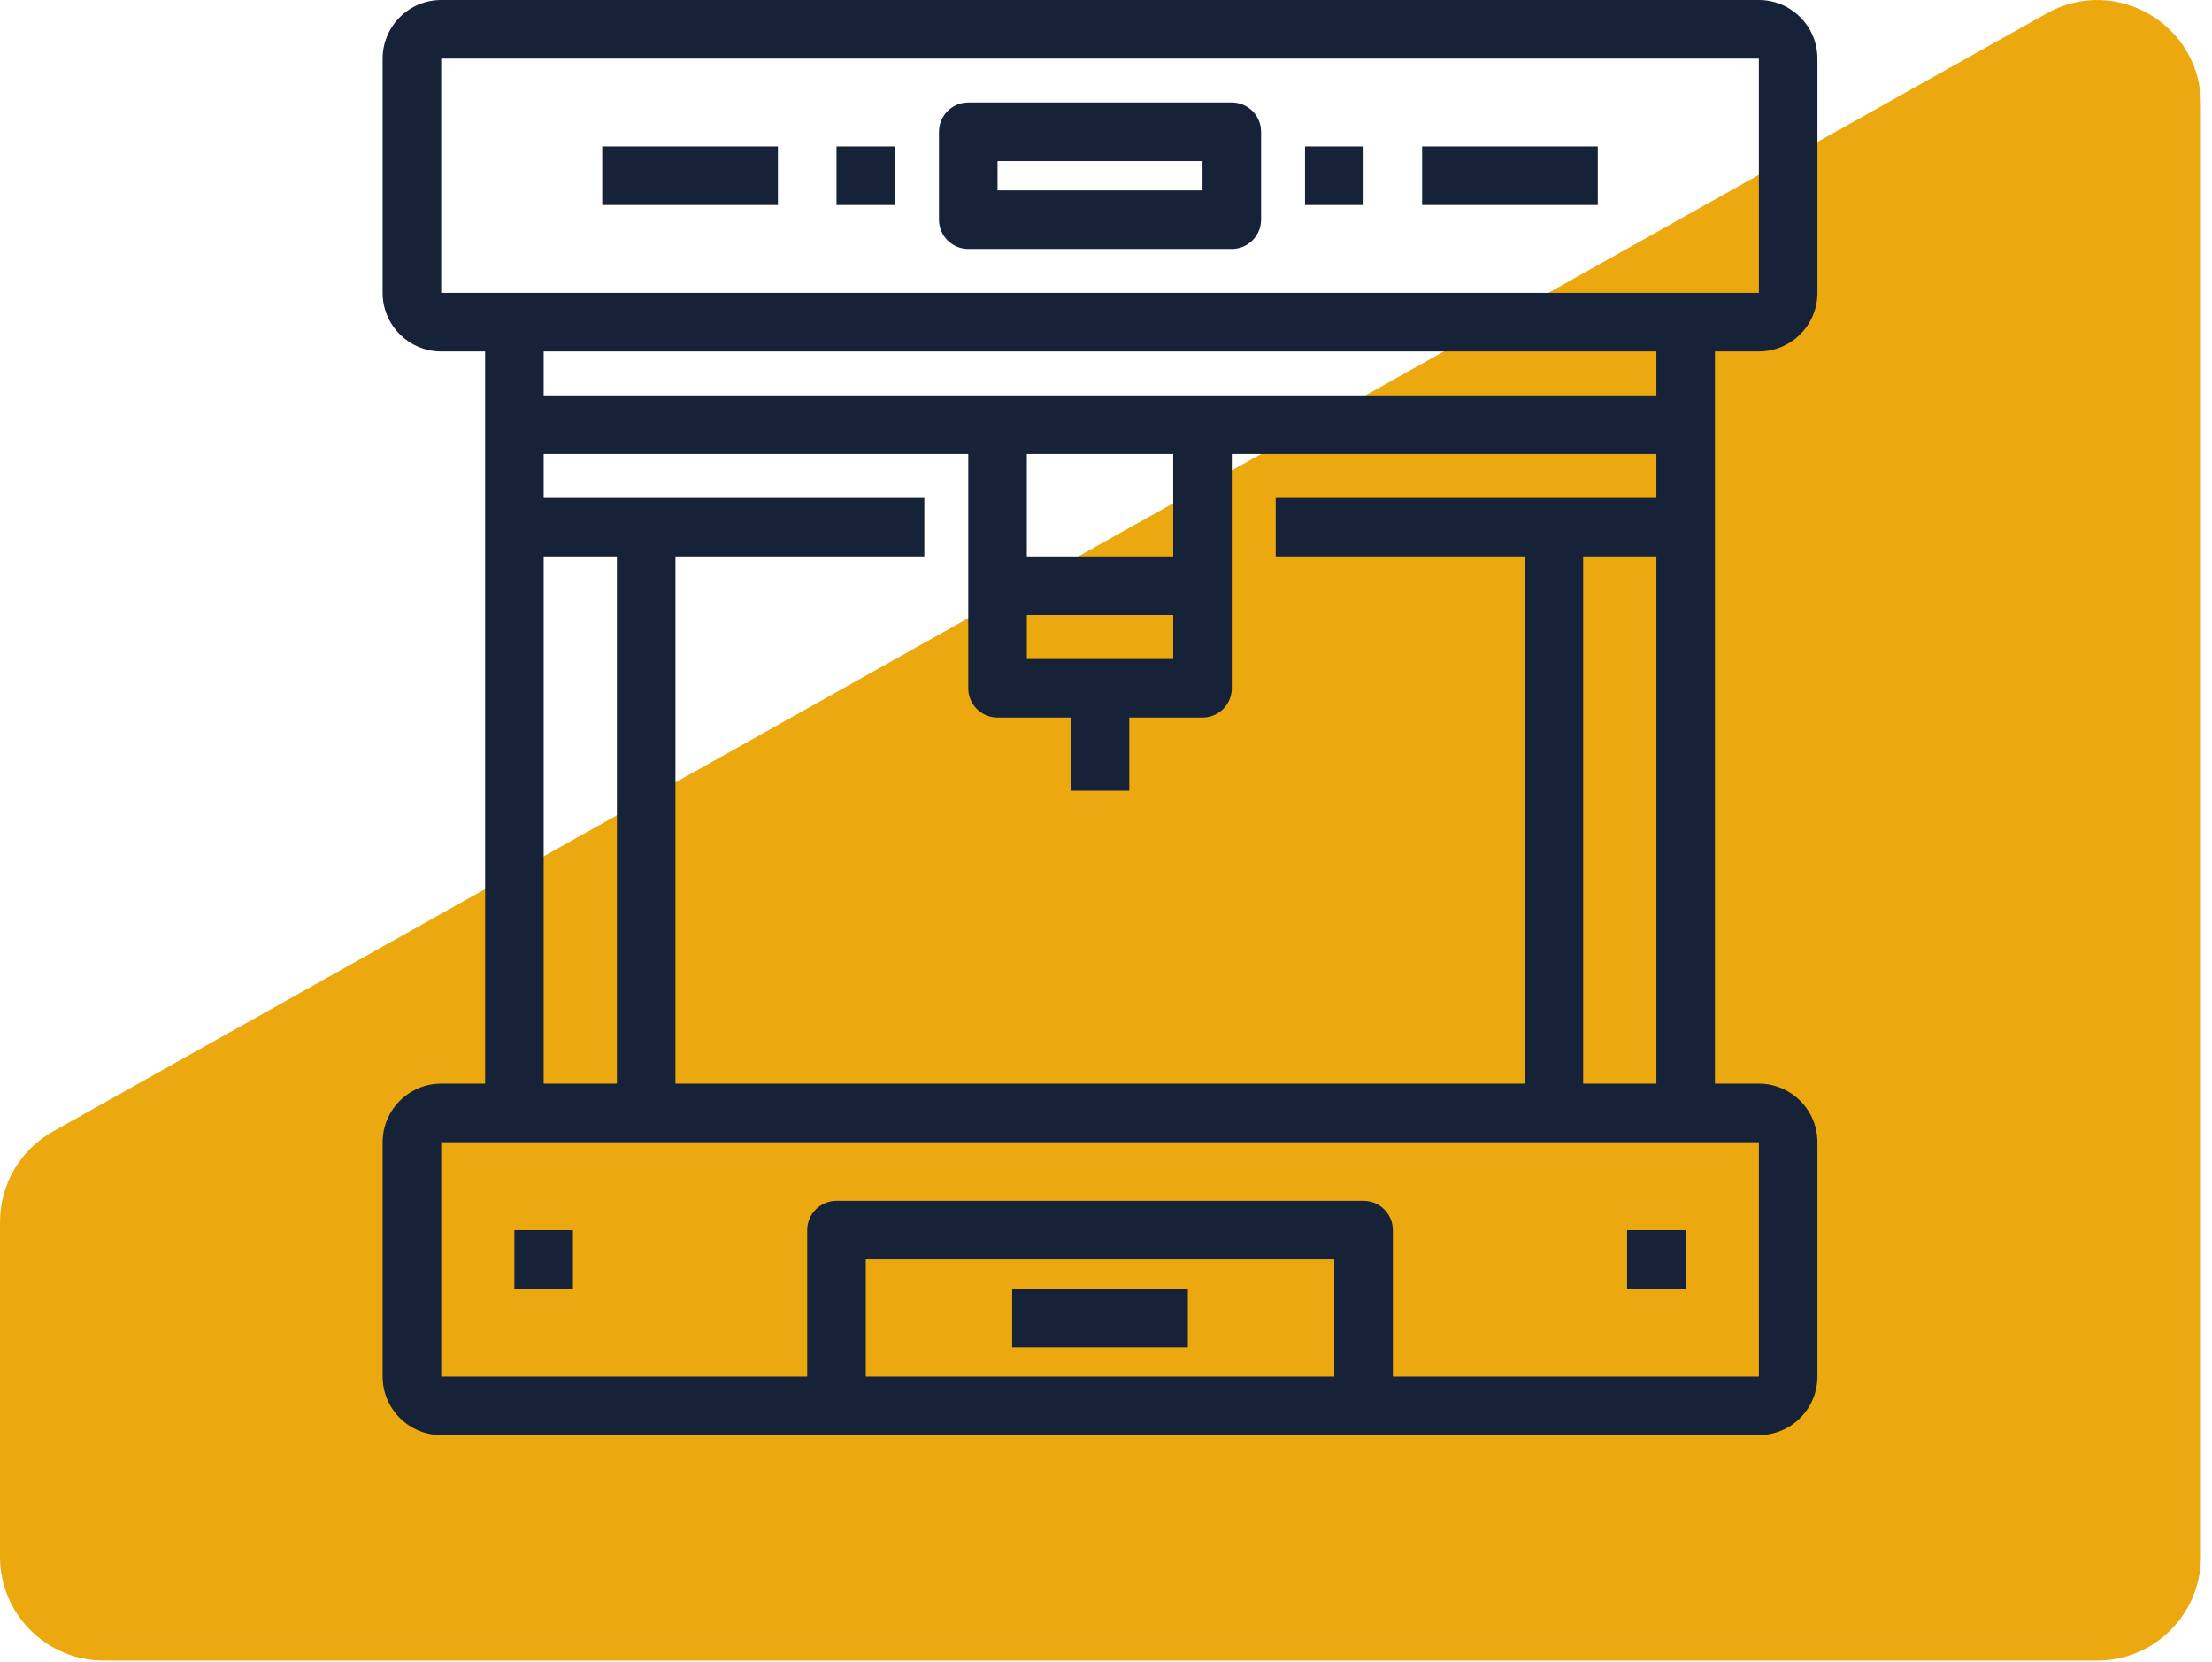 <svg width="185" height="139" viewBox="0 0 185 139" fill="none" xmlns="http://www.w3.org/2000/svg">
<path d="M4.429 94.612L171.168 1.124C176.946 -2.125 184.071 2.057 184.071 8.696V130.182C184.071 134.956 180.192 138.855 175.406 138.855H8.667C3.882 138.855 0 134.956 0 130.182V102.183C0 99.047 1.694 96.137 4.429 94.612Z" fill="#ECA90F"/>
<path d="M147.102 29.388C149.803 29.388 152 27.191 152 24.49V4.898C152 2.197 149.803 0 147.102 0H36.898C34.197 0 32 2.197 32 4.898V24.49C32 27.191 34.197 29.388 36.898 29.388H40.571V90.612H36.898C34.197 90.612 32 92.809 32 95.51V115.102C32 117.803 34.197 120 36.898 120H147.102C149.803 120 152 117.803 152 115.102V95.51C152 92.809 149.803 90.612 147.102 90.612H143.429V29.388H147.102ZM111.592 115.102H72.408V105.306H111.592V115.102ZM147.102 95.51L147.103 115.102H116.49V102.857C116.49 101.505 115.393 100.408 114.041 100.408H69.959C68.607 100.408 67.51 101.505 67.51 102.857V115.102H36.898V95.51H147.102ZM85.878 46.531V37.959H98.122V46.531H85.878ZM98.122 51.429V55.102H85.878V51.429H98.122ZM45.469 33.061V29.388H138.531V33.061H45.469ZM80.98 37.959V57.551C80.98 58.904 82.076 60 83.429 60H89.551V66.122H94.449V60H100.571C101.924 60 103.02 58.904 103.02 57.551V37.959H138.531V41.633H106.694V46.531H127.51V90.612H56.49V46.531H77.306V41.633H45.469V37.959H80.98ZM138.531 46.531V90.612H132.408V46.531H138.531ZM51.592 46.531V90.612H45.469V46.531H51.592ZM36.898 24.49V4.898H147.102L147.103 24.49H36.898Z" fill="#162238"/>
<path d="M133.631 12.245H118.938V17.143H133.631V12.245Z" fill="#162238"/>
<path d="M140.98 102.857H136.082V107.755H140.98V102.857Z" fill="#162238"/>
<path d="M47.917 102.857H43.02V107.755H47.917V102.857Z" fill="#162238"/>
<path d="M99.346 107.755H84.652V112.653H99.346V107.755Z" fill="#162238"/>
<path d="M74.859 12.245H69.961V17.143H74.859V12.245Z" fill="#162238"/>
<path d="M65.061 12.245H50.367V17.143H65.061V12.245Z" fill="#162238"/>
<path d="M103.021 8.571H80.98C79.628 8.571 78.531 9.668 78.531 11.02V18.367C78.531 19.72 79.628 20.816 80.98 20.816H103.021C104.373 20.816 105.47 19.72 105.47 18.367V11.02C105.47 9.668 104.373 8.571 103.021 8.571ZM100.572 15.918H83.429V13.469H100.572V15.918Z" fill="#162238"/>
<path d="M114.042 12.245H109.145V17.143H114.042V12.245Z" fill="#162238"/>
</svg>
